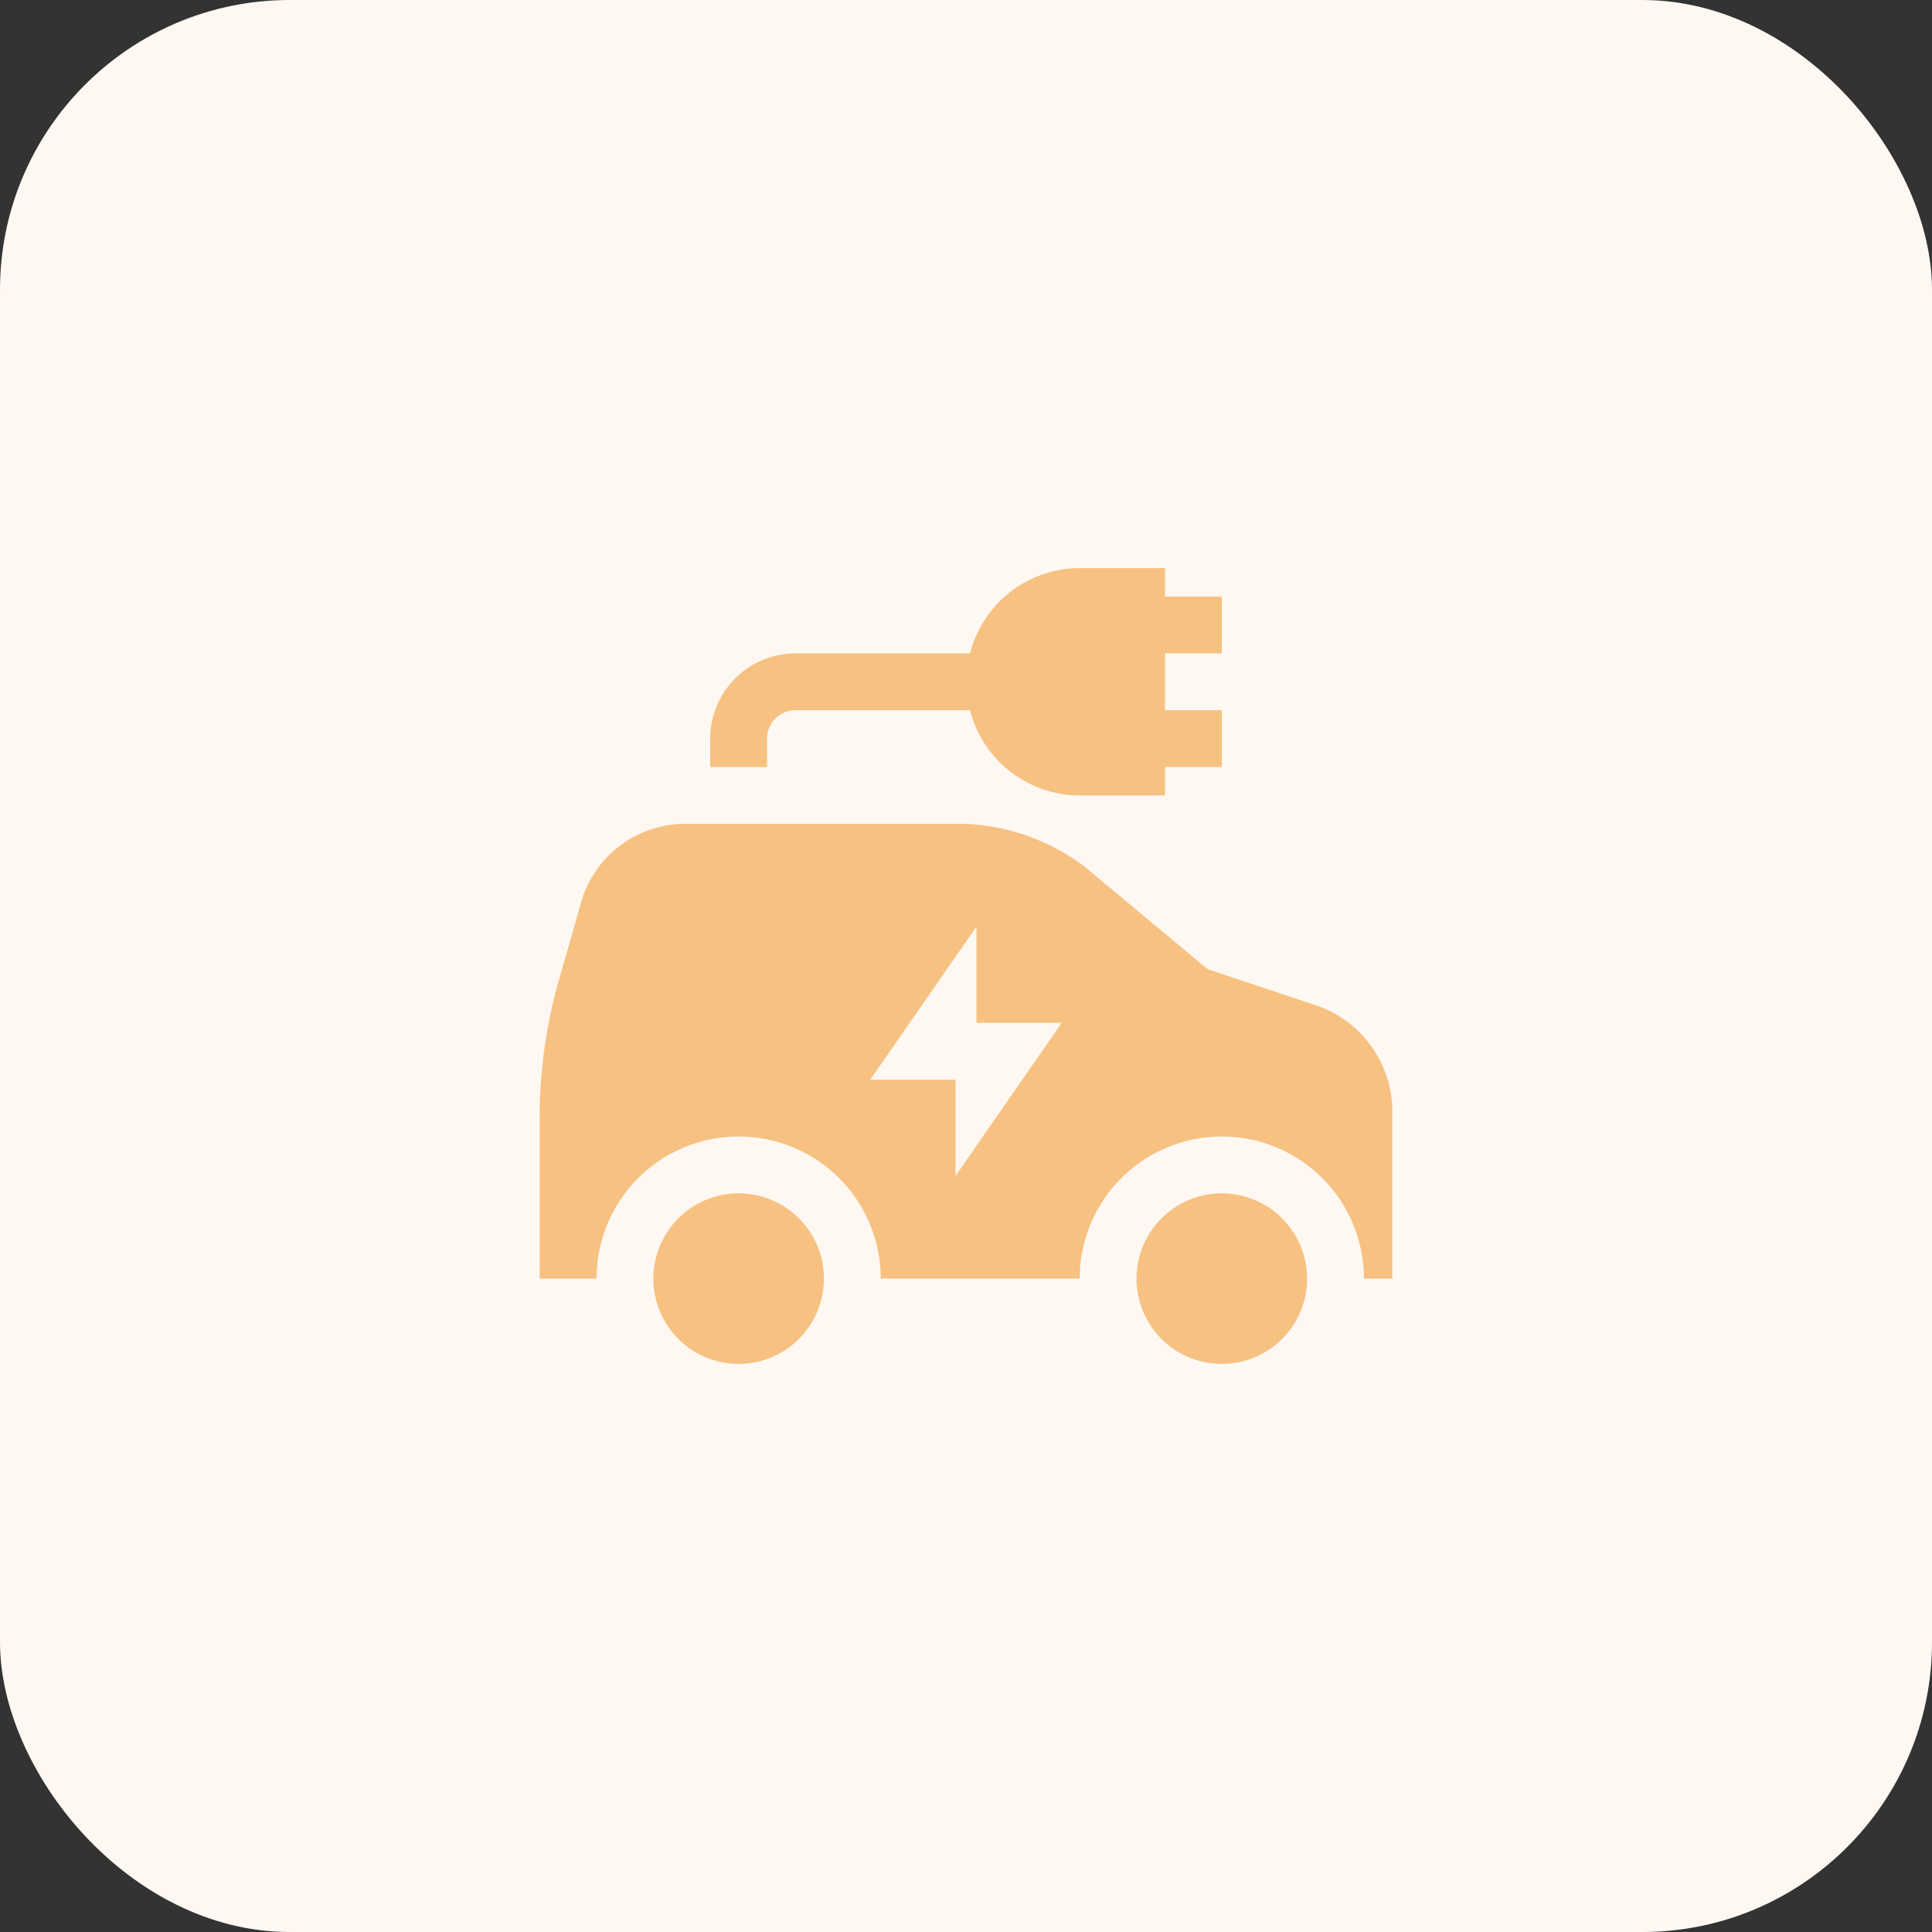 <svg xmlns="http://www.w3.org/2000/svg" width="80" height="80" viewBox="0 0 80 80">
  <rect x="0" y="0" width="80" height="80" fill="#333333" stroke="none"/>
  <g id="Group_22062" data-name="Group 22062" transform="translate(-140 -2580)">
    <rect id="Rectangle_18371" data-name="Rectangle 18371" width="80" height="80" rx="12" transform="translate(140 2580)" fill="#fff8f2"/>
    <g id="electric_car" transform="translate(161.347 2601.524)">
      <path id="Path_22507" data-name="Path 22507" d="M12.769,31.422a3.531,3.531,0,1,1-3.531-3.531A3.531,3.531,0,0,1,12.769,31.422Zm16.476-3.531a3.531,3.531,0,1,0,3.531,3.531A3.531,3.531,0,0,0,29.245,27.892Zm7.061-3.531v7.061H35.13a5.884,5.884,0,0,0-11.769,0H15.123a5.884,5.884,0,1,0-11.769,0H1V24.361a21.3,21.3,0,0,1,.694-4.943l1.06-3.707a4.482,4.482,0,0,1,4.131-3.119H18.653a8.8,8.8,0,0,1,4.919,1.777l5.085,4.237,4.613,1.541A4.662,4.662,0,0,1,36.307,24.361ZM22.617,20.83H19.087V16.844l-4.4,6.34H18.22V27.17Zm6.628-15.3V3.177H26.892V2H23.361A4.7,4.7,0,0,0,18.82,5.531H11.592A3.535,3.535,0,0,0,8.061,9.061v1.177h2.354V9.061a1.178,1.178,0,0,1,1.177-1.177H18.82a4.7,4.7,0,0,0,4.541,3.531h3.531V10.238h2.354V7.884H26.892V5.531Z" fill="#f6c181"/>
    </g>
  </g>
</svg>
